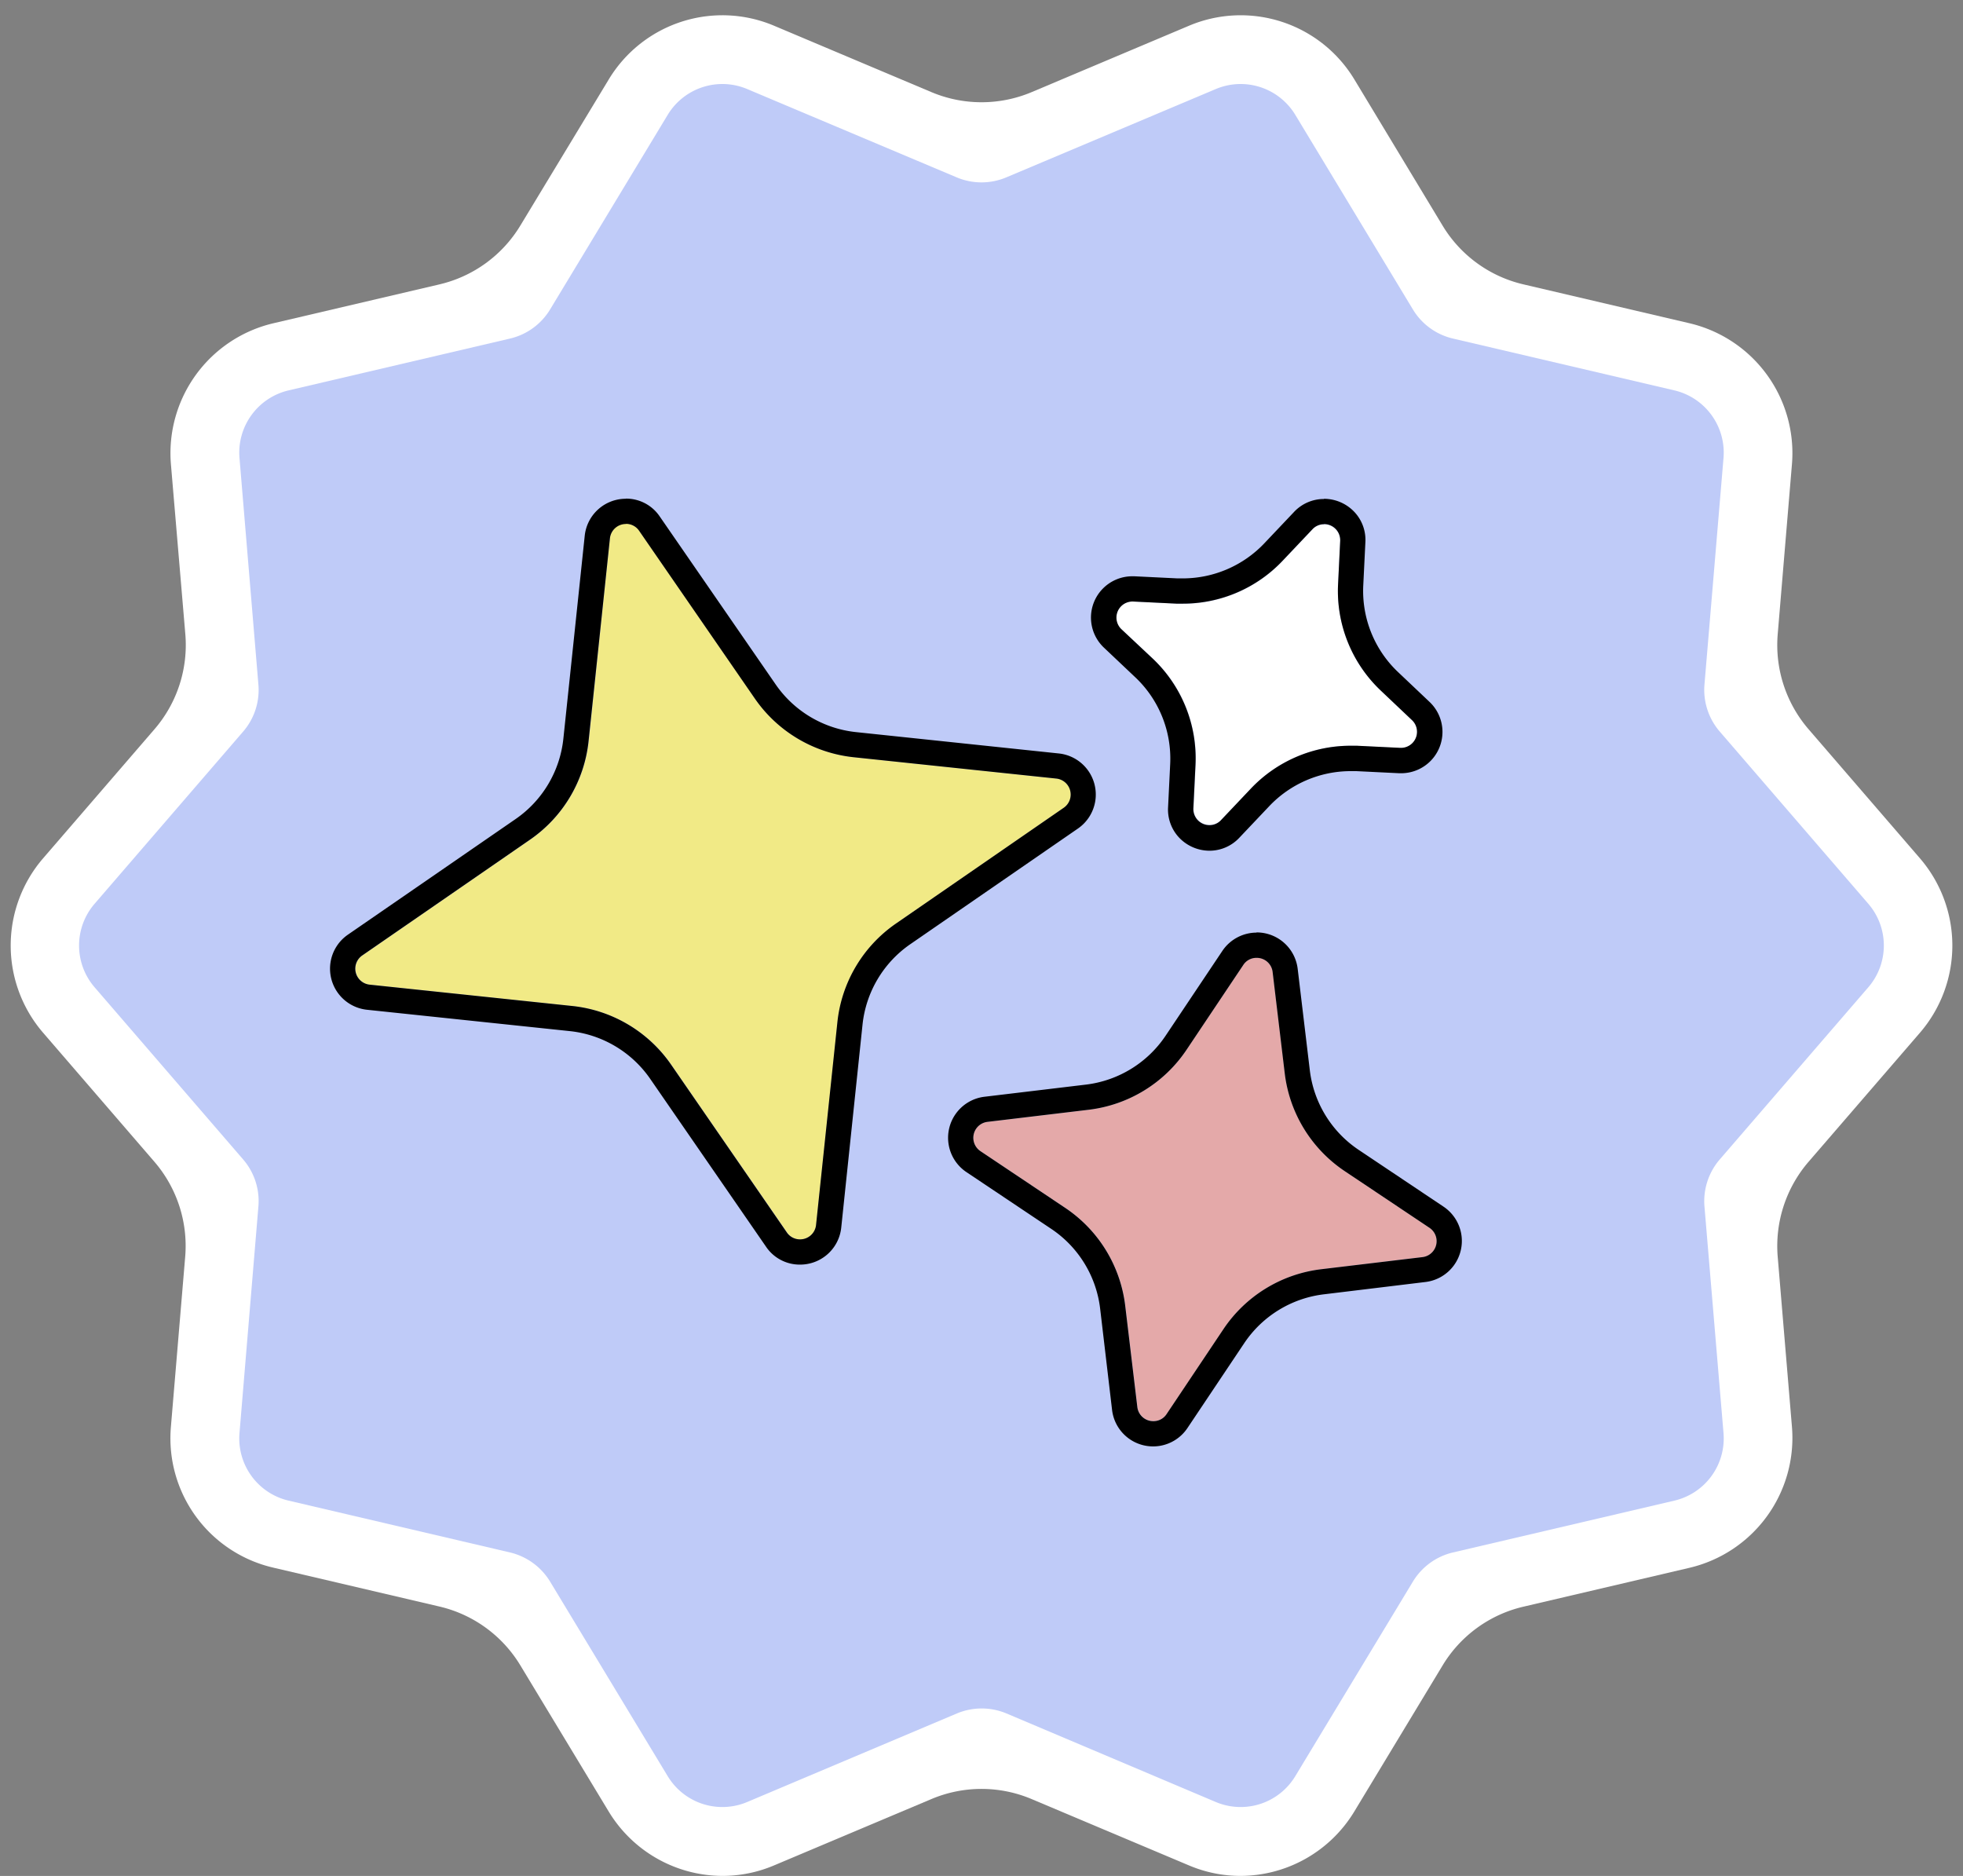 <?xml version="1.0" encoding="UTF-8" standalone="no"?><svg xmlns="http://www.w3.org/2000/svg" xmlns:xlink="http://www.w3.org/1999/xlink" data-name="Layer 1" fill="#000000" height="408.7" preserveAspectRatio="xMidYMid meet" version="1" viewBox="-2.3 -3.3 427.7 408.7" width="427.7" zoomAndPan="magnify"><rect x="-2.3" y="-3.3" width="427.7" height="408.7" fill="#808080" stroke="none"/><g id="change1_1"><path d="M404.77,211.79l-32.36,37.5a13.93,13.93,0,0,0-3.34,10.26l4.15,49.37a13.92,13.92,0,0,1-10.7,14.71l-48.24,11.29a13.92,13.92,0,0,0-8.74,6.36l-25.62,42.38a13.91,13.91,0,0,1-17.32,5.63L217,370a14,14,0,0,0-10.82,0L160.5,389.29a13.91,13.91,0,0,1-17.32-5.63l-25.62-42.38a14,14,0,0,0-8.74-6.36L60.58,323.63a13.91,13.91,0,0,1-10.7-14.71L54,259.55a13.88,13.88,0,0,0-3.33-10.26l-32.36-37.5a13.92,13.92,0,0,1,0-18.19l32.36-37.51A13.85,13.85,0,0,0,54,145.84L49.88,96.47a13.93,13.93,0,0,1,10.7-14.72l48.24-11.29a13.9,13.9,0,0,0,8.74-6.35l25.62-42.39A13.92,13.92,0,0,1,160.5,16.1l45.64,19.24a13.91,13.91,0,0,0,10.82,0L262.6,16.1a13.92,13.92,0,0,1,17.32,5.62l25.62,42.39a13.87,13.87,0,0,0,8.74,6.35l48.24,11.29a13.94,13.94,0,0,1,10.7,14.72l-4.15,49.37a13.9,13.9,0,0,0,3.34,10.25l32.36,37.51A13.92,13.92,0,0,1,404.77,211.79Z" fill="#bfcbf8"/></g><g id="change2_1"><path d="M268,405.39a28.76,28.76,0,0,1-11.23-2.28l-34.3-14.46a28.05,28.05,0,0,0-21.84,0l-34.3,14.46a28.76,28.76,0,0,1-11.23,2.28,29.07,29.07,0,0,1-24.76-14l-19.26-31.86a28.07,28.07,0,0,0-17.65-12.83l-36.27-8.49a28.93,28.93,0,0,1-22.23-30.58l3.12-37.14a28.09,28.09,0,0,0-6.73-20.71L7,221.59A29.1,29.1,0,0,1,7,183.8l24.35-28.22a28.09,28.09,0,0,0,6.73-20.71L34.93,97.72A29.08,29.08,0,0,1,57.16,67.15l36.27-8.49a28.07,28.07,0,0,0,17.65-12.83L130.34,14a28.92,28.92,0,0,1,36-11.7l34.3,14.47a28.14,28.14,0,0,0,21.84,0l34.3-14.47a28.93,28.93,0,0,1,36,11.69L312,45.83a28,28,0,0,0,17.65,12.83l36.26,8.49a29.07,29.07,0,0,1,22.23,30.57l-3.11,37.15a28.09,28.09,0,0,0,6.73,20.71l24.35,28.22a29.1,29.1,0,0,1,0,37.79l-24.36,28.22a28.12,28.12,0,0,0-6.72,20.71l3.11,37.14a29.08,29.08,0,0,1-22.23,30.58l-36.26,8.49A28,28,0,0,0,312,359.56l-19.26,31.86A29.07,29.07,0,0,1,268,405.39Z" fill="#ffffff"/></g><g id="change1_2"><path d="M404.77,211.79l-32.36,37.5a13.93,13.93,0,0,0-3.34,10.26l4.15,49.37a13.92,13.92,0,0,1-10.7,14.71l-48.24,11.29a13.92,13.92,0,0,0-8.74,6.36l-25.62,42.38a13.91,13.91,0,0,1-17.32,5.63L217,370a14,14,0,0,0-10.82,0L160.5,389.29a13.91,13.91,0,0,1-17.32-5.63l-25.62-42.38a14,14,0,0,0-8.74-6.36L60.58,323.63a13.91,13.91,0,0,1-10.7-14.71L54,259.55a13.88,13.88,0,0,0-3.33-10.26l-32.36-37.5a13.92,13.92,0,0,1,0-18.19l32.36-37.51A13.85,13.85,0,0,0,54,145.84L49.88,96.47a13.93,13.93,0,0,1,10.7-14.72l48.24-11.29a13.9,13.9,0,0,0,8.74-6.35l25.62-42.39A13.92,13.92,0,0,1,160.5,16.1l45.64,19.24a13.91,13.91,0,0,0,10.82,0L262.6,16.1a13.92,13.92,0,0,1,17.32,5.62l25.62,42.39a13.87,13.87,0,0,0,8.74,6.35l48.24,11.29a13.94,13.94,0,0,1,10.7,14.72l-4.15,49.37a13.9,13.9,0,0,0,3.34,10.25l32.36,37.51A13.92,13.92,0,0,1,404.77,211.79Z" fill="#bfcbf8"/></g><g id="change3_1"><path d="M137,112.35l25.22,36.56a30,30,0,0,0,21.49,12.76l44.17,4.65a3.5,3.5,0,0,1,1.63,6.36l-36.56,25.23a29.88,29.88,0,0,0-12.76,21.49l-4.65,44.17a3.5,3.5,0,0,1-6.37,1.62l-25.22-36.56a30,30,0,0,0-21.49-12.76l-44.17-4.65a3.5,3.5,0,0,1-1.63-6.36l36.56-25.23a29.86,29.86,0,0,0,12.76-21.48L130.59,114A3.5,3.5,0,0,1,137,112.35Z" fill="#f1ea86"/></g><g id="change4_1"><path d="M275,208.46l2.64,22.07a29.91,29.91,0,0,0,13.06,21.31l18.47,12.35a3.5,3.5,0,0,1-1.53,6.39l-22.07,2.64a29.91,29.91,0,0,0-21.3,13.07l-12.36,18.47a3.51,3.51,0,0,1-6.39-1.53l-2.64-22.07a29.91,29.91,0,0,0-13.06-21.3L211.33,247.5a3.5,3.5,0,0,1,1.53-6.39l22.06-2.64a29.93,29.93,0,0,0,21.31-13.07l12.36-18.47A3.51,3.51,0,0,1,275,208.46Z" fill="#e4a9a9"/></g><g id="change2_2"><path d="M289.7,114.6l-.46,9.4a29.87,29.87,0,0,0,9.32,23.19l6.83,6.47a3.5,3.5,0,0,1-2.58,6l-9.4-.46a29.87,29.87,0,0,0-23.19,9.32l-6.47,6.83a3.5,3.5,0,0,1-6-2.58l.46-9.4a29.9,29.9,0,0,0-9.31-23.19L242,133.75a3.5,3.5,0,0,1,2.58-6l9.4.46a29.87,29.87,0,0,0,23.19-9.32l6.47-6.83A3.5,3.5,0,0,1,289.7,114.6Z" fill="#ffffff"/></g><g id="change5_1"><path d="M134.1,110.83a3.44,3.44,0,0,1,2.86,1.52l25.22,36.56a30,30,0,0,0,21.49,12.76l44.17,4.65a3.5,3.5,0,0,1,1.63,6.36l-36.56,25.23a29.88,29.88,0,0,0-12.76,21.49l-4.65,44.17a3.49,3.49,0,0,1-3.51,3.14,3.44,3.44,0,0,1-2.86-1.52l-25.22-36.56a30,30,0,0,0-21.49-12.76l-44.17-4.65a3.5,3.5,0,0,1-1.63-6.36l36.56-25.23a29.86,29.86,0,0,0,12.76-21.49L130.59,114a3.49,3.49,0,0,1,3.51-3.14m0-5.5h0a9,9,0,0,0-9,8.07l-4.65,44.17a24.37,24.37,0,0,1-10.41,17.54L73.5,200.33a9,9,0,0,0,4.17,16.36l44.17,4.65a24.4,24.4,0,0,1,17.54,10.42l25.23,36.56a8.85,8.85,0,0,0,7.38,3.89,9,9,0,0,0,9-8.06L185.62,220A24.39,24.39,0,0,1,196,202.43l36.56-25.22a9,9,0,0,0-4.17-16.36l-44.17-4.65a24.37,24.37,0,0,1-17.54-10.42l-25.23-36.55a8.83,8.83,0,0,0-7.38-3.9ZM271.47,205.38a3.48,3.48,0,0,1,3.51,3.08l2.64,22.07a29.91,29.91,0,0,0,13.06,21.31l18.47,12.35a3.5,3.5,0,0,1-1.53,6.39l-22.07,2.64a29.91,29.91,0,0,0-21.3,13.07l-12.36,18.47a3.41,3.41,0,0,1-2.88,1.56,3.49,3.49,0,0,1-3.51-3.09l-2.64-22.07a29.91,29.91,0,0,0-13.06-21.3L211.33,247.5a3.5,3.5,0,0,1,1.53-6.39l22.06-2.64a29.93,29.93,0,0,0,21.31-13.07l12.36-18.47a3.4,3.4,0,0,1,2.88-1.55m0-5.5h0a9,9,0,0,0-7.45,4l-12.36,18.47A24.41,24.41,0,0,1,234.27,233l-22.06,2.64a9,9,0,0,0-3.94,16.42l18.47,12.36a24.36,24.36,0,0,1,10.66,17.38L240,303.88a9,9,0,0,0,16.42,3.94l12.36-18.47a24.39,24.39,0,0,1,17.39-10.67L308.27,276a9,9,0,0,0,3.94-16.42l-18.47-12.36a24.36,24.36,0,0,1-10.66-17.38l-2.64-22.07a9,9,0,0,0-9-7.93Zm14.7-89a3.5,3.5,0,0,1,3.53,3.69l-.46,9.4a29.87,29.87,0,0,0,9.32,23.19l6.83,6.47a3.5,3.5,0,0,1-2.39,6h-.19l-9.4-.46c-.49,0-1,0-1.46,0a29.92,29.92,0,0,0-21.73,9.36l-6.47,6.83a3.39,3.39,0,0,1-2.51,1.11,3.5,3.5,0,0,1-3.53-3.69l.46-9.4a29.9,29.9,0,0,0-9.31-23.19L242,133.75a3.5,3.5,0,0,1,2.39-6h.19l9.4.46c.49,0,1,0,1.46,0a29.9,29.9,0,0,0,21.73-9.36l6.47-6.83a3.4,3.4,0,0,1,2.51-1.11m0-5.5h0a8.92,8.92,0,0,0-6.51,2.83l-6.47,6.83a24.52,24.52,0,0,1-17.73,7.64c-.39,0-.8,0-1.19,0l-9.4-.46h-.46a9,9,0,0,0-6.17,15.54l6.84,6.47a24.37,24.37,0,0,1,7.6,18.92l-.46,9.4a8.91,8.91,0,0,0,2.44,6.64,9.15,9.15,0,0,0,6.58,2.82,8.9,8.9,0,0,0,6.51-2.83l6.47-6.83A24.48,24.48,0,0,1,292,164.7c.39,0,.8,0,1.19,0l9.4.46H303a9,9,0,0,0,6.17-15.54l-6.83-6.47a24.35,24.35,0,0,1-7.61-18.92l.46-9.4a8.87,8.87,0,0,0-2.44-6.64,9.13,9.13,0,0,0-6.58-2.82Z" fill="inherit"/></g></svg>